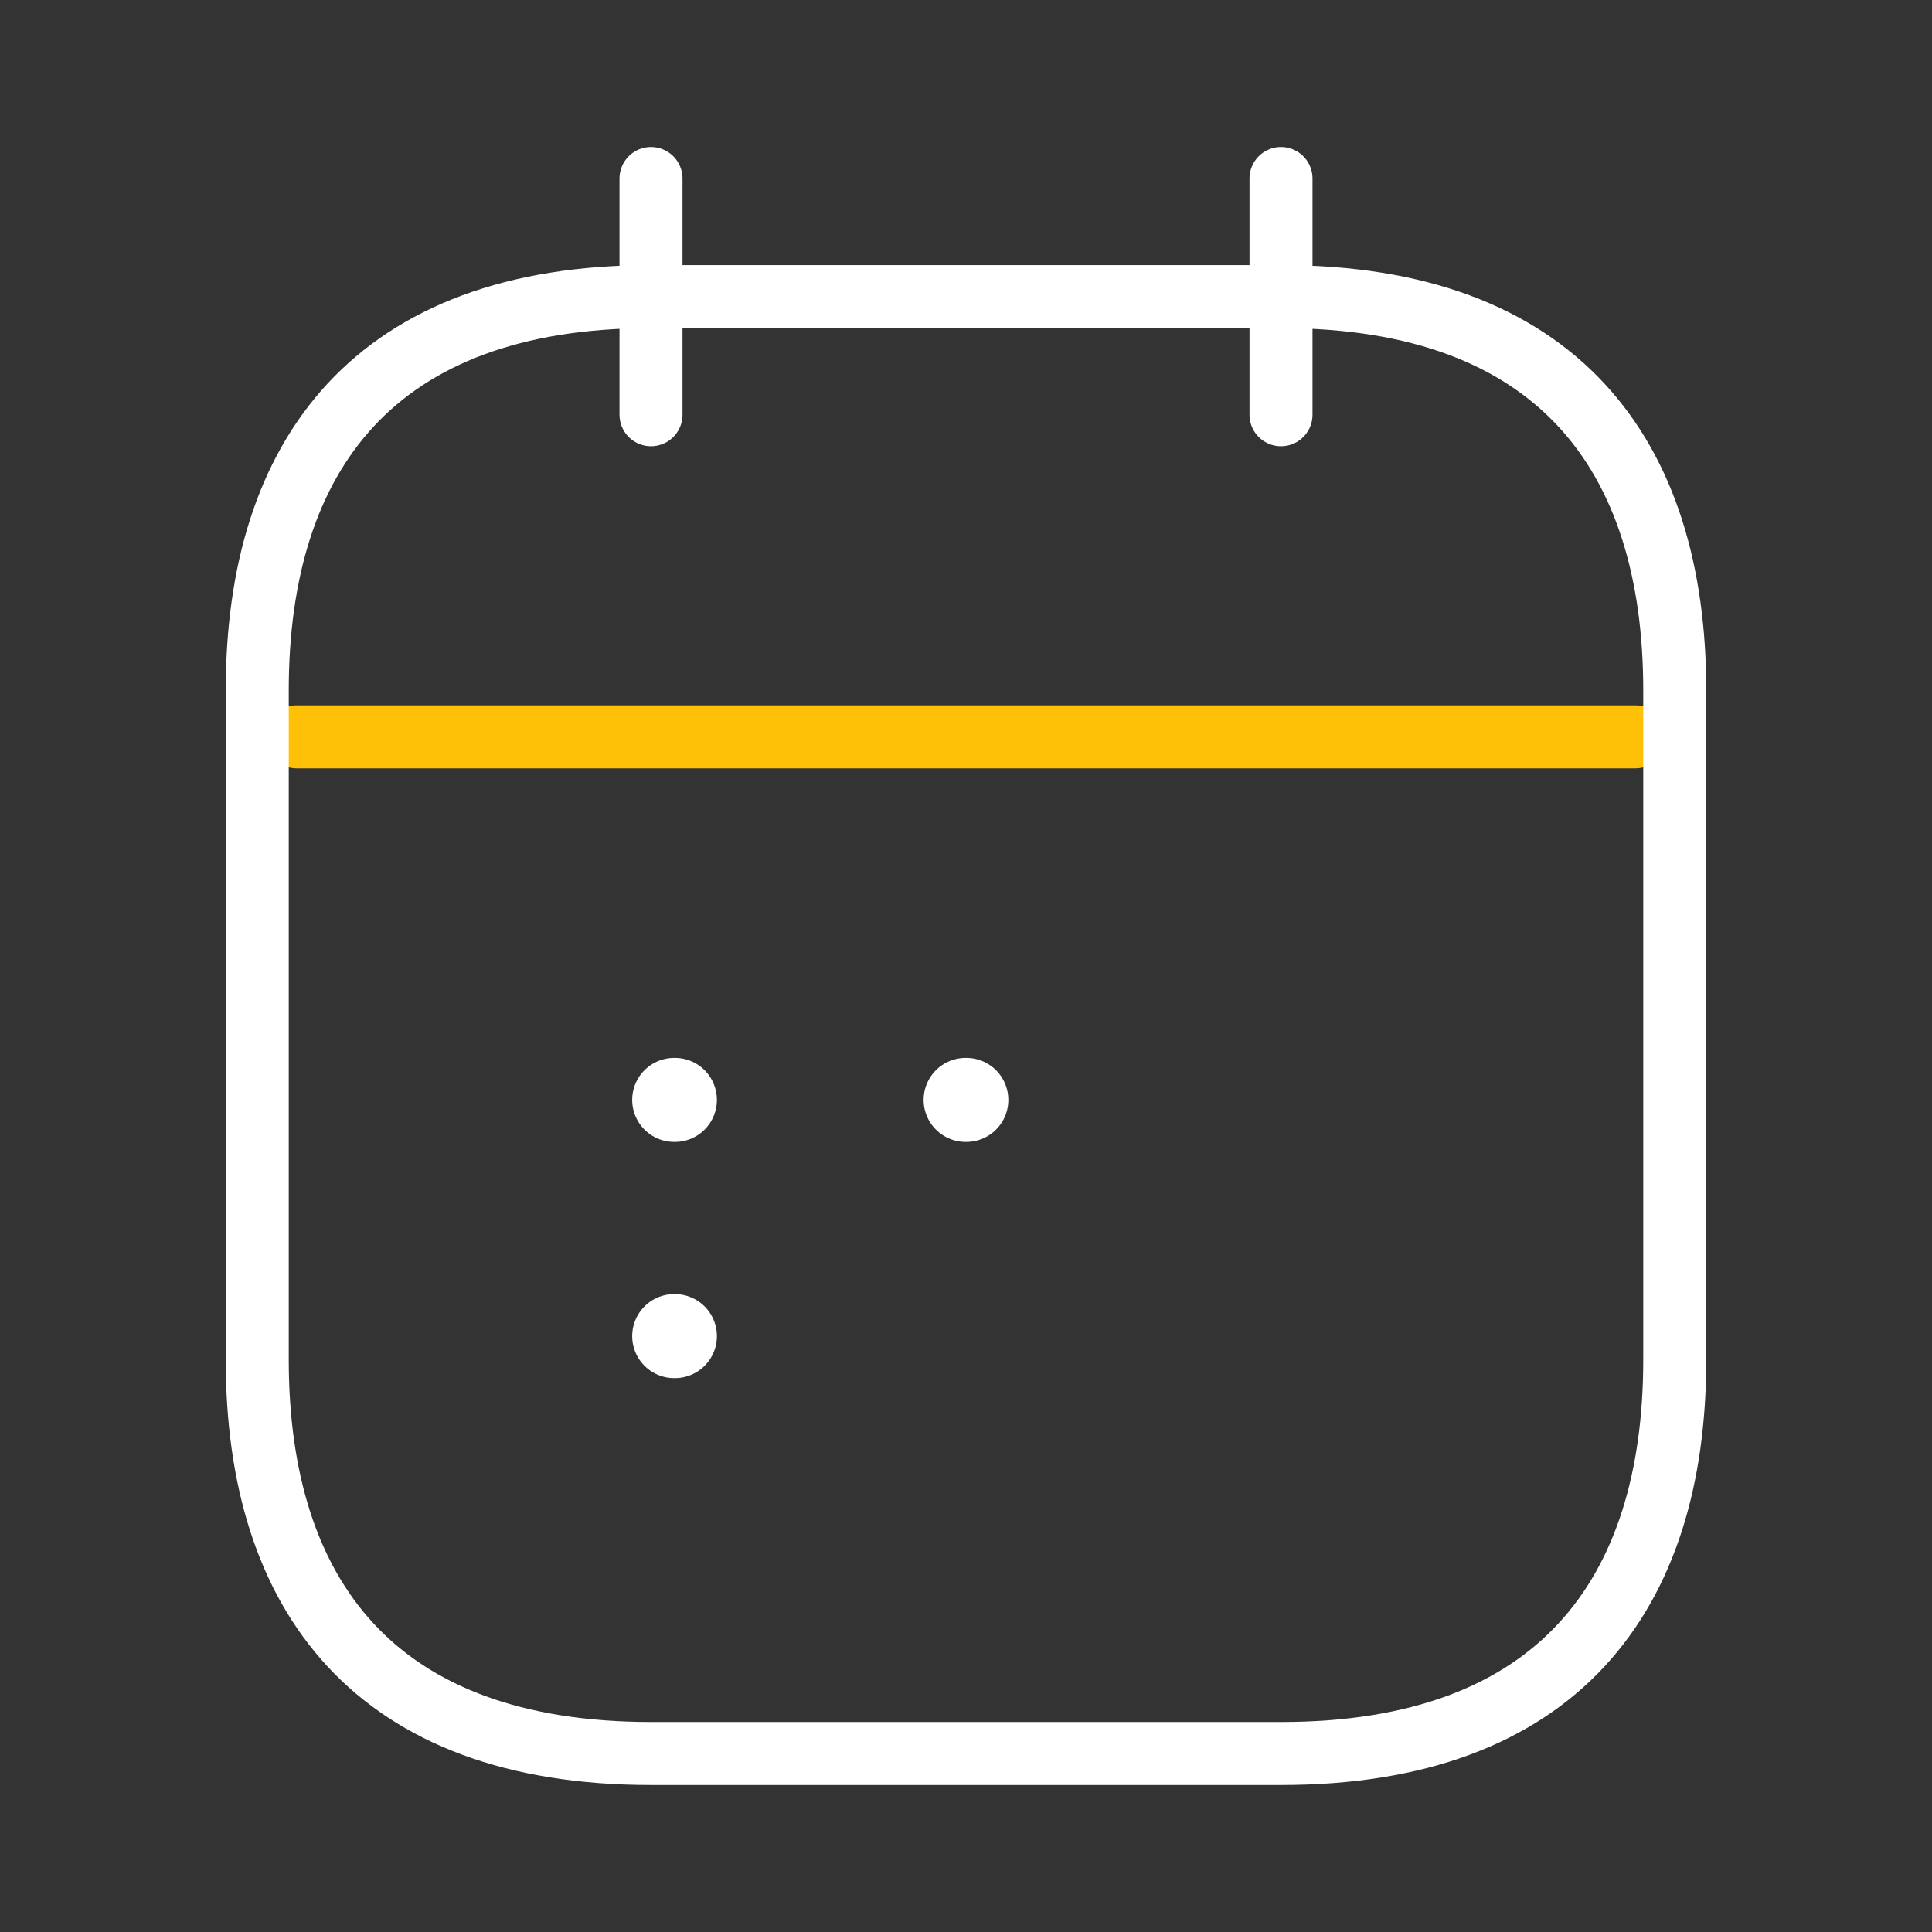 <svg width="46" height="46" viewBox="0 0 46 46" fill="none" xmlns="http://www.w3.org/2000/svg">
<rect x="0" y="0" width="46" height="46" fill="#333333" stroke="none"/>
<path d="M15.5 4.25V9.875" stroke="white" stroke-width="1.5" stroke-miterlimit="10" stroke-linecap="round" stroke-linejoin="round"/>
<path d="M30.5 4.25V9.875" stroke="white" stroke-width="1.5" stroke-miterlimit="10" stroke-linecap="round" stroke-linejoin="round"/>
<path d="M7.062 17.544H38.938" stroke="#FFC107" stroke-width="1.5" stroke-miterlimit="10" stroke-linecap="round" stroke-linejoin="round"/>
<path d="M39.875 16.438V32.375C39.875 38 37.062 41.75 30.5 41.75H15.5C8.938 41.75 6.125 38 6.125 32.375V16.438C6.125 10.812 8.938 7.062 15.5 7.062H30.5C37.062 7.062 39.875 10.812 39.875 16.438Z" stroke="white" stroke-width="1.5" stroke-miterlimit="10" stroke-linecap="round" stroke-linejoin="round"/>
<path d="M22.991 26.188H23.008" stroke="white" stroke-width="2" stroke-linecap="round" stroke-linejoin="round"/>
<path d="M16.052 26.188H16.069" stroke="white" stroke-width="2" stroke-linecap="round" stroke-linejoin="round"/>
<path d="M16.052 31.812H16.069" stroke="white" stroke-width="2" stroke-linecap="round" stroke-linejoin="round"/>
</svg>
